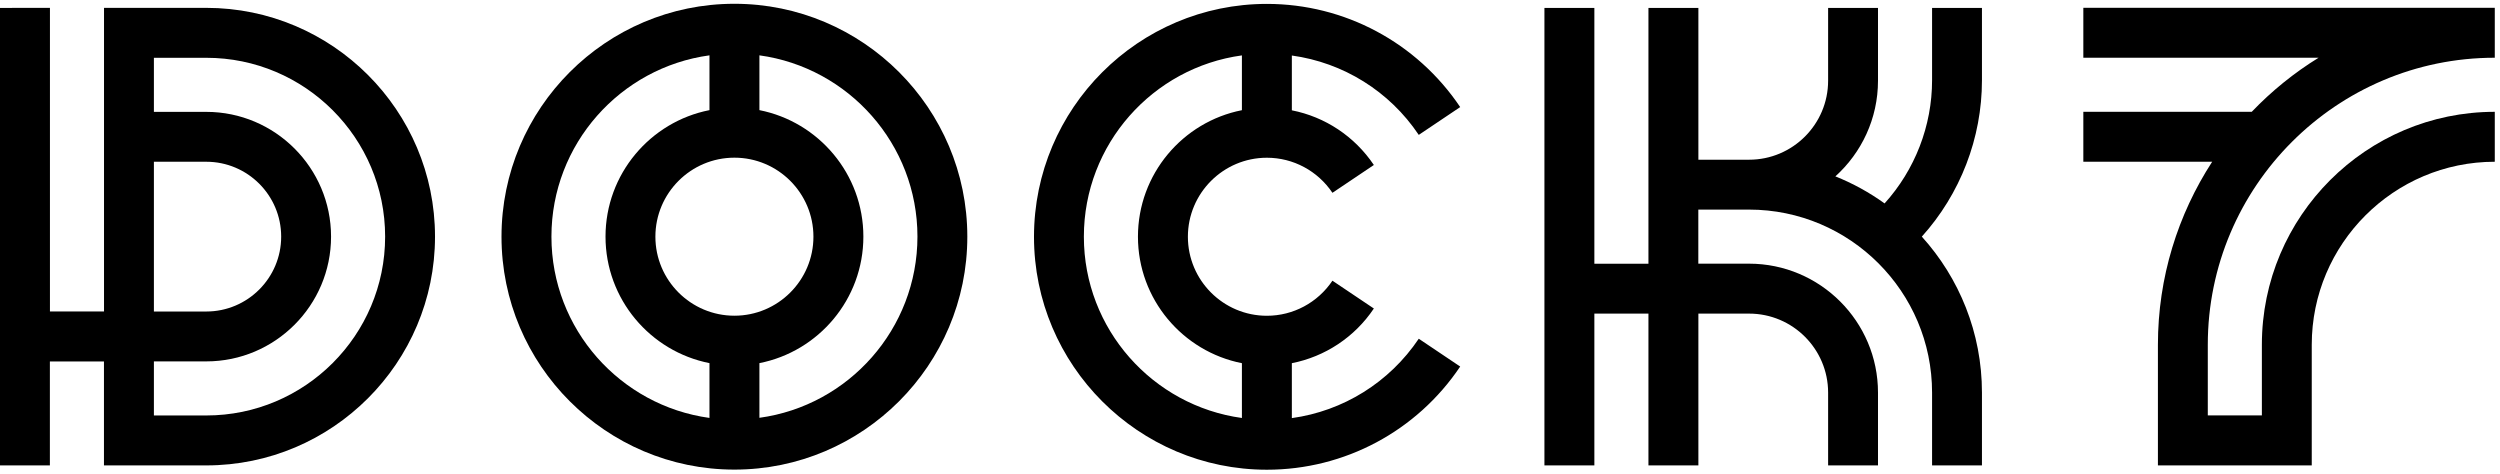 <svg width="417" height="79" viewBox="0 0 417 79" fill="none" xmlns="http://www.w3.org/2000/svg">
<path d="M126.67 69.71V60.57C136.54 58.63 144.01 49.91 144.01 39.47C144.01 29.03 136.54 20.32 126.67 18.37V9.23C141.54 11.27 153.03 24.05 153.03 39.46C153.03 54.87 141.54 67.66 126.67 69.69M91.98 39.46C91.98 24.04 103.47 11.26 118.34 9.23V18.37C108.47 20.31 101 29.03 101 39.47C101 49.91 108.47 58.62 118.34 60.57V69.71C103.47 67.67 91.98 54.9 91.98 39.48M122.5 52.66C115.23 52.66 109.32 46.75 109.32 39.48C109.32 32.21 115.23 26.3 122.5 26.3C129.77 26.3 135.68 32.21 135.68 39.48C135.68 46.75 129.77 52.66 122.5 52.66ZM122.5 0.63C101.08 0.63 83.65 18.06 83.65 39.48C83.65 60.9 101.08 78.33 122.5 78.33C143.92 78.33 161.35 60.9 161.35 39.48C161.35 18.06 143.92 0.63 122.5 0.63Z" fill="black"/>
<path d="M180.79 39.47C180.79 24.05 192.28 11.27 207.15 9.24V18.38C197.28 20.32 189.81 29.04 189.81 39.48C189.81 49.92 197.28 58.63 207.15 60.58V69.72C192.28 67.68 180.79 54.9 180.79 39.49M215.48 69.72V60.58C221.01 59.49 225.95 56.25 229.16 51.46L222.25 46.82C219.79 50.48 215.71 52.67 211.32 52.67C204.05 52.67 198.14 46.76 198.14 39.49C198.14 32.22 204.05 26.31 211.32 26.31C215.71 26.31 219.79 28.5 222.25 32.16L229.16 27.52C225.94 22.73 221.01 19.49 215.48 18.4V9.26C224.03 10.44 231.75 15.19 236.65 22.5L243.56 17.86C236.32 7.08 224.26 0.65 211.32 0.65C189.9 0.65 172.47 18.08 172.47 39.5C172.47 60.92 189.9 78.35 211.32 78.35C224.27 78.35 236.32 71.92 243.56 61.14L236.65 56.5C231.74 63.8 224.03 68.56 215.48 69.74" fill="black"/>
<path d="M330.59 1.32H322.27V13.39C322.27 21 319.41 28.33 314.35 33.93C311.82 32.11 309.07 30.59 306.14 29.42C310.5 25.48 313.25 19.79 313.25 13.46V1.32H304.93V13.46C304.93 20.73 299.02 26.64 291.75 26.64H283.29V1.32H274.96V43.99H265.94V1.32H257.61V77.63H265.94V52.31H274.96V77.63H283.29V52.31H291.75C299.02 52.31 304.93 58.22 304.93 65.49V77.63H313.25V65.49C313.25 53.63 303.6 43.98 291.74 43.98H283.28V34.96H291.74C308.57 34.96 322.27 48.65 322.27 65.49V77.63H330.59V65.49C330.59 55.49 326.79 46.36 320.56 39.47C326.97 32.36 330.59 23.05 330.59 13.39V1.32Z" fill="black"/>
<path d="M34.41 69.3H25.67V60.28H34.41C45.89 60.28 55.22 50.94 55.22 39.47C55.22 28 45.88 18.66 34.41 18.66H25.67V9.64H34.41C50.86 9.64 64.24 23.02 64.24 39.47C64.24 55.92 50.86 69.3 34.41 69.3ZM25.67 26.98H34.41C41.3 26.98 46.9 32.58 46.9 39.47C46.9 46.36 41.3 51.96 34.41 51.96H25.67V26.98ZM34.41 1.31H17.35V51.95H8.33V1.31L0 1.32V77.63H8.32V60.29H17.34V77.63H34.4C55.44 77.63 72.56 60.51 72.56 39.47C72.56 18.43 55.44 1.31 34.4 1.31" fill="black"/>
<path d="M385.6 77.63V57.51C385.6 40.68 399.29 26.98 416.13 26.98V18.65C394.71 18.65 377.28 36.08 377.28 57.5V69.29H368.26V57.5C368.26 31.1 389.73 9.63 416.13 9.63V1.3H347.5V9.63H386.74C382.65 12.15 378.9 15.19 375.59 18.65H347.5V26.98H368.99C363.28 35.78 359.94 46.26 359.94 57.51V77.63H385.61H385.6Z" fill="black"/>
</svg>
